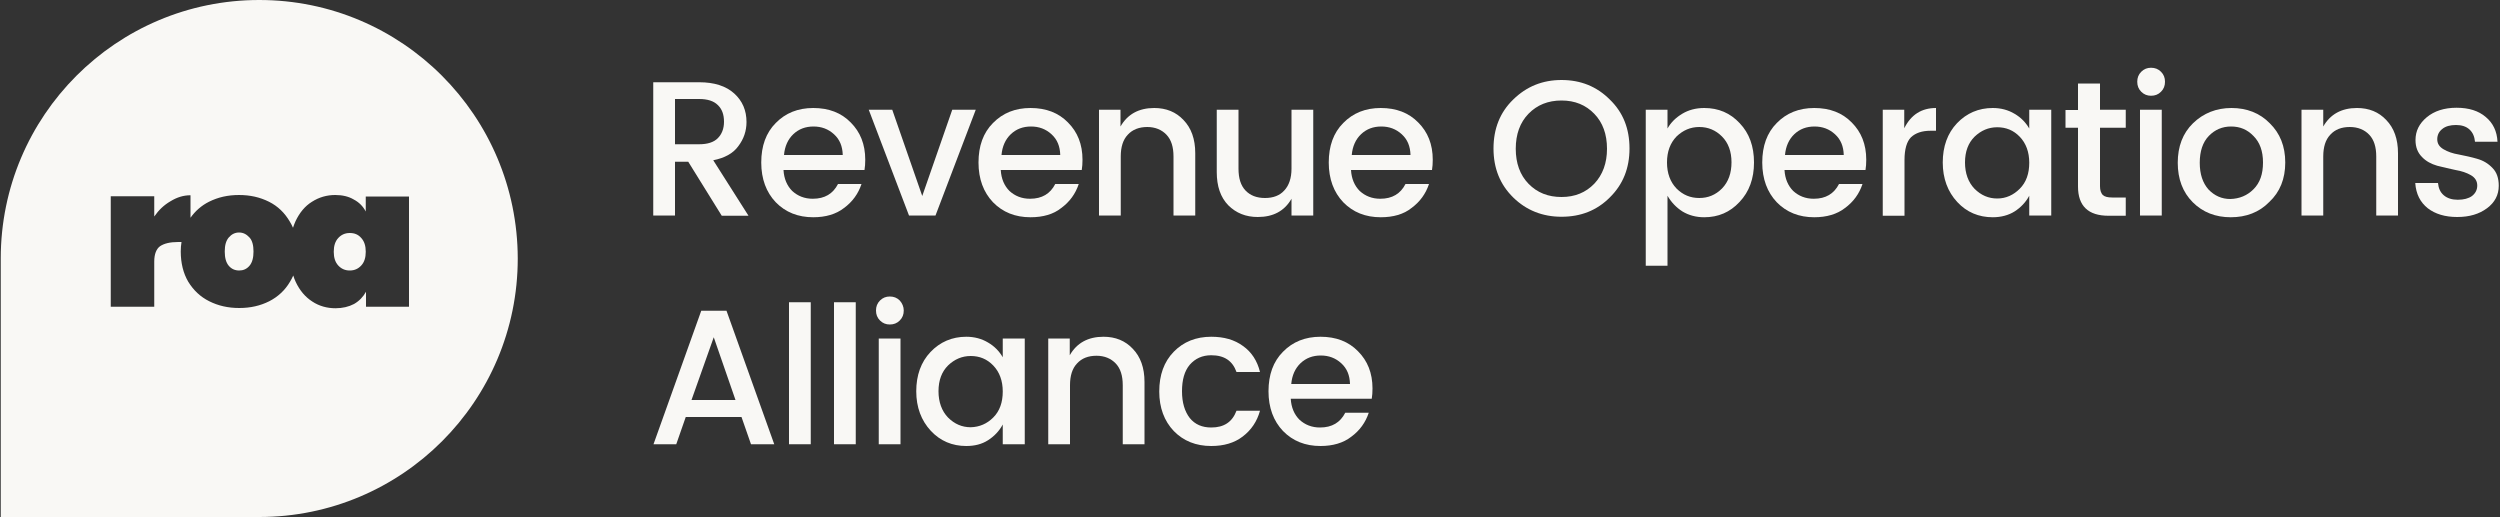 <?xml version="1.0" encoding="utf-8"?>
<!-- Generator: Adobe Illustrator 28.3.0, SVG Export Plug-In . SVG Version: 6.00 Build 0)  -->
<svg version="1.1" id="Layer_1" xmlns="http://www.w3.org/2000/svg" xmlns:xlink="http://www.w3.org/1999/xlink" x="0px" y="0px"
	 viewBox="0 0 1000 206.8" style="enable-background:new 0 0 1000 206.8;" xml:space="preserve">
<rect x="0" y="0" width="1000" height="206.8" fill="#333333" stroke="none"/>
<style type="text/css">
	.st0{fill:#F9F8F5;}
</style>
<path class="st0" d="M528.2,178.4c-6.1,0-11.1-2-15-6c-3.8-4-5.8-9.3-5.8-15.9c0-6.6,1.9-11.9,5.8-15.8c3.9-4,8.9-6,15-6
	c6.2,0,11.2,1.9,15,5.8c3.8,3.8,5.8,8.7,5.8,14.9c0,1.5-0.1,2.9-0.3,4.1h-32.4c0.2,3.5,1.4,6.3,3.5,8.4c2.2,2,4.9,3.1,8.2,3.1
	c4.8,0,8.1-2,10.1-5.9h9.4c-1.3,3.9-3.6,7.1-7,9.6C537.3,177.2,533.1,178.4,528.2,178.4z M540,153.6c-0.1-3.5-1.2-6.2-3.5-8.3
	c-2.3-2.1-5-3.1-8.2-3.1c-3.2,0-5.9,1-8.1,3.1c-2.1,2-3.4,4.8-3.7,8.3H540z"/>
<path class="st0" d="M484.5,178.4c-6.1,0-11.1-2-15-6c-3.8-4-5.8-9.3-5.8-15.8c0-6.6,1.9-11.9,5.8-15.9c3.9-4,8.9-6,15-6
	c5.1,0,9.3,1.2,12.7,3.7c3.4,2.4,5.7,5.9,6.8,10.4h-9.4c-1.6-4.5-4.9-6.7-10.1-6.7c-3.6,0-6.4,1.3-8.6,3.8c-2.1,2.5-3.1,6-3.1,10.6
	c0,4.6,1.1,8.1,3.1,10.7c2.1,2.6,5,3.8,8.6,3.8c5.1,0,8.4-2.2,10.1-6.7h9.4c-1.2,4.3-3.5,7.7-6.9,10.3
	C493.7,177.2,489.5,178.4,484.5,178.4z"/>
<path class="st0" d="M427.9,135.4v6.7c2.8-4.9,7.3-7.4,13.5-7.4c4.8,0,8.7,1.6,11.7,4.8c3.1,3.2,4.7,7.6,4.7,13.3v24.9h-8.7v-23.6
	c0-3.8-0.9-6.7-2.8-8.7c-1.9-2-4.5-3.1-7.7-3.1c-3.3,0-5.9,1-7.8,3.1c-1.9,2-2.8,4.9-2.8,8.7v23.6h-8.7v-42.3H427.9z"/>
<path class="st0" d="M397.3,167c2.6-2.6,3.8-6.1,3.8-10.4c0-4.3-1.3-7.8-3.8-10.4c-2.5-2.6-5.5-3.8-9-3.8c-3.5,0-6.5,1.3-9.1,3.8
	c-2.5,2.5-3.8,5.9-3.8,10.3c0,4.3,1.3,7.9,3.8,10.5c2.6,2.6,5.6,3.9,9.1,3.9C391.8,170.8,394.8,169.5,397.3,167z M386.5,178.4
	c-5.6,0-10.4-2-14.2-6.1c-3.8-4.1-5.8-9.4-5.8-15.8c0-6.4,1.9-11.7,5.7-15.7c3.8-4,8.6-6.1,14.3-6.1c3.3,0,6.2,0.8,8.7,2.3
	c2.6,1.5,4.5,3.5,5.9,5.9v-7.5h8.8v42.3h-8.8v-7.9c-1.4,2.6-3.4,4.7-5.9,6.3C392.7,177.7,389.8,178.4,386.5,178.4z"/>
<path class="st0" d="M361.5,124.2c0,1.6-0.5,2.9-1.6,4c-1.1,1.1-2.4,1.6-4,1.6c-1.5,0-2.8-0.5-3.9-1.6c-1.1-1.1-1.6-2.4-1.6-4
	c0-1.6,0.5-2.9,1.6-4c1.1-1.1,2.4-1.6,3.9-1.6c1.6,0,2.9,0.5,4,1.6C360.9,121.3,361.5,122.7,361.5,124.2z M351.5,177.7v-42.3h8.7
	v42.3H351.5z"/>
<path class="st0" d="M333.6,177.7v-56.8h8.7v56.8H333.6z"/>
<path class="st0" d="M315.6,177.7v-56.8h8.7v56.8H315.6z"/>
<path class="st0" d="M300.4,177.7l-3.8-10.9h-22.3l-3.8,10.9h-9.1l19.1-53.4h10.1l19.1,53.4H300.4z M276.6,160h17.6l-8.7-25.1
	L276.6,160z"/>
<path class="st0" d="M966.2,56c0-3.6,1.5-6.6,4.5-9.1c3-2.5,7-3.8,11.9-3.8s8.8,1.2,11.7,3.7c2.9,2.4,4.5,5.7,4.7,9.9h-9
	c-0.2-2.1-0.9-3.7-2.2-4.9c-1.3-1.2-3.1-1.8-5.4-1.8s-4.2,0.5-5.5,1.6c-1.3,1-2,2.4-2,4.1c0,1.7,0.8,3,2.5,4c1.7,1,3.7,1.7,6.1,2.1
	c2.5,0.5,4.9,1,7.3,1.7c2.5,0.7,4.5,1.9,6.2,3.7c1.7,1.7,2.5,4.1,2.5,7.1c0,3.7-1.6,6.7-4.7,9c-3.1,2.3-7,3.5-11.9,3.5
	c-4.9,0-8.8-1.2-11.8-3.5c-3-2.4-4.7-5.7-5-10.1h9.1c0.2,2.1,0.9,3.7,2.3,4.9c1.4,1.2,3.3,1.8,5.6,1.8c2.4,0,4.3-0.5,5.7-1.5
	c1.4-1.1,2.1-2.5,2.1-4.2c0-1.7-0.8-3.1-2.5-4.1c-1.7-1-3.8-1.7-6.2-2.1c-2.4-0.5-4.8-1.1-7.3-1.7c-2.4-0.7-4.5-1.8-6.1-3.5
	C967.1,61.1,966.2,58.9,966.2,56z"/>
<path class="st0" d="M929.3,43.9v6.7c2.8-4.9,7.3-7.4,13.5-7.4c4.8,0,8.7,1.6,11.7,4.8c3.1,3.2,4.7,7.6,4.7,13.3v24.9h-8.7V62.6
	c0-3.8-0.9-6.7-2.8-8.7c-1.9-2-4.5-3.1-7.8-3.1c-3.3,0-5.9,1-7.8,3.1c-1.9,2-2.8,4.9-2.8,8.7v23.6h-8.7V43.9H929.3z"/>
<path class="st0" d="M901.4,75.7c2.6-2.6,3.8-6.1,3.8-10.7c0-4.6-1.3-8.1-3.8-10.6c-2.5-2.6-5.4-3.8-9-3.8c-3.5,0-6.5,1.3-8.9,3.8
	c-2.4,2.5-3.6,6.1-3.6,10.7c0,4.6,1.2,8.1,3.5,10.7c2.4,2.5,5.3,3.8,8.7,3.8C895.8,79.5,898.9,78.2,901.4,75.7z M892.3,86.9
	c-6.1,0-11.2-2-15.2-6c-4-4-6-9.3-6-15.8c0-6.5,2-11.8,6.1-15.8c4.1-4,9.3-6.1,15.4-6.1c6.1,0,11.3,2,15.3,6.1
	c4.1,4,6.2,9.2,6.2,15.7c0,6.5-2.1,11.8-6.4,15.8C903.7,84.9,898.5,86.9,892.3,86.9z"/>
<path class="st0" d="M866,32.7c0,1.6-0.5,2.9-1.6,4s-2.4,1.6-4,1.6c-1.5,0-2.8-0.5-3.9-1.6s-1.6-2.4-1.6-4c0-1.6,0.5-2.9,1.6-4
	s2.4-1.6,3.9-1.6c1.6,0,2.9,0.5,4,1.6S866,31.1,866,32.7z M856,86.2V43.9h8.7v42.3H856z"/>
<path class="st0" d="M850.3,51.1H840v23.4c0,1.6,0.4,2.7,1.1,3.5c0.8,0.7,2,1,3.8,1h5.4v7.3h-6.9c-8.1,0-12.2-3.9-12.2-11.7V51.1h-5
	v-7.1h5V33.4h8.8v10.5h10.3V51.1z"/>
<path class="st0" d="M807.9,75.5c2.6-2.6,3.8-6.1,3.8-10.4c0-4.3-1.3-7.8-3.8-10.4c-2.5-2.6-5.5-3.8-9-3.8s-6.5,1.3-9.1,3.8
	c-2.5,2.5-3.8,5.9-3.8,10.3c0,4.3,1.3,7.9,3.8,10.5c2.6,2.6,5.6,3.9,9.1,3.9S805.4,78,807.9,75.5z M797.1,86.9
	c-5.6,0-10.4-2-14.2-6.1c-3.8-4.1-5.8-9.4-5.8-15.8c0-6.4,1.9-11.7,5.7-15.7c3.8-4,8.6-6.1,14.3-6.1c3.3,0,6.2,0.8,8.7,2.3
	c2.6,1.5,4.5,3.5,5.9,5.9v-7.5h8.8v42.3h-8.8v-7.9c-1.4,2.6-3.4,4.7-5.9,6.3C803.4,86.1,800.4,86.9,797.1,86.9z"/>
<path class="st0" d="M761.7,43.9v7.4c2.7-5.4,6.9-8.1,12.7-8.1v9.1h-2.2c-3.4,0-6,0.9-7.8,2.6c-1.7,1.7-2.6,4.8-2.6,9.1v22.3h-8.7
	V43.9H761.7z"/>
<path class="st0" d="M725.7,86.9c-6.1,0-11.1-2-15-6c-3.8-4-5.8-9.3-5.8-15.9c0-6.6,1.9-11.9,5.8-15.8c3.9-4,8.9-6,15-6
	c6.2,0,11.2,1.9,15,5.8c3.8,3.8,5.8,8.7,5.8,14.9c0,1.5-0.1,2.9-0.3,4.1h-32.4c0.2,3.5,1.4,6.3,3.5,8.4c2.2,2,4.9,3.1,8.2,3.1
	c4.8,0,8.1-2,10.1-5.9h9.4c-1.3,3.9-3.6,7.1-7,9.6C734.8,85.7,730.6,86.9,725.7,86.9z M737.5,62c-0.1-3.5-1.2-6.2-3.5-8.3
	c-2.3-2.1-5-3.1-8.2-3.1c-3.2,0-5.9,1-8.1,3.1c-2.1,2-3.4,4.8-3.7,8.3H737.5z"/>
<path class="st0" d="M688.8,75.4c2.6-2.7,3.8-6.2,3.8-10.5c0-4.3-1.3-7.8-3.8-10.3c-2.5-2.5-5.5-3.8-9.1-3.8c-3.5,0-6.5,1.3-9.1,3.8
	c-2.5,2.6-3.8,6-3.8,10.4c0,4.3,1.3,7.8,3.8,10.4c2.6,2.6,5.6,3.8,9.1,3.8S686.2,78,688.8,75.4z M681.7,43.2c5.7,0,10.4,2,14.2,6.1
	c3.8,4,5.7,9.2,5.7,15.7c0,6.4-1.9,11.7-5.8,15.8c-3.8,4.1-8.5,6.1-14.1,6.1c-3.3,0-6.2-0.8-8.7-2.3c-2.5-1.6-4.5-3.7-6-6.3v28h-8.7
	V43.9h8.7v7.5c1.4-2.5,3.4-4.4,5.9-5.9C675.4,44,678.3,43.2,681.7,43.2z"/>
<path class="st0" d="M624.6,78.8c5.4,0,9.7-1.8,13.1-5.3c3.4-3.6,5.1-8.3,5.1-14c0-5.8-1.7-10.5-5.1-14c-3.4-3.5-7.7-5.3-13.1-5.3
	c-5.4,0-9.8,1.8-13.2,5.3c-3.4,3.5-5.1,8.2-5.1,14c0,5.8,1.7,10.5,5.1,14C614.9,77.1,619.3,78.8,624.6,78.8z M624.6,86.7
	c-7.6,0-14.1-2.6-19.3-7.7c-5.3-5.2-7.9-11.7-7.9-19.6c0-7.9,2.6-14.5,7.9-19.6c5.3-5.2,11.7-7.8,19.3-7.8c7.7,0,14.1,2.6,19.3,7.8
	c5.3,5.1,7.9,11.6,7.9,19.6c0,7.9-2.6,14.4-7.9,19.6C638.7,84.2,632.3,86.7,624.6,86.7z"/>
<path class="st0" d="M552.3,86.9c-6.1,0-11.1-2-15-6c-3.8-4-5.8-9.3-5.8-15.9c0-6.6,1.9-11.9,5.8-15.8c3.9-4,8.9-6,15-6
	c6.2,0,11.2,1.9,15,5.8c3.8,3.8,5.8,8.7,5.8,14.9c0,1.5-0.1,2.9-0.3,4.1h-32.4c0.2,3.5,1.4,6.3,3.5,8.4c2.2,2,4.9,3.1,8.2,3.1
	c4.8,0,8.1-2,10.1-5.9h9.4c-1.3,3.9-3.6,7.1-7,9.6C561.5,85.7,557.3,86.9,552.3,86.9z M564.2,62c-0.1-3.5-1.2-6.2-3.5-8.3
	c-2.3-2.1-5-3.1-8.2-3.1c-3.2,0-5.9,1-8.1,3.1c-2.1,2-3.4,4.8-3.7,8.3H564.2z"/>
<path class="st0" d="M516.6,43.9h8.7v42.3h-8.7v-6.7c-2.8,4.9-7.3,7.3-13.5,7.3c-4.8,0-8.7-1.6-11.8-4.7c-3.1-3.2-4.6-7.6-4.6-13.3
	V43.9h8.7v23.6c0,3.8,0.9,6.7,2.8,8.7c1.9,2,4.5,3,7.8,3c3.3,0,5.9-1,7.7-3c1.9-2,2.9-5,2.9-8.7V43.9z"/>
<path class="st0" d="M448.2,43.9v6.7c2.8-4.9,7.3-7.4,13.5-7.4c4.8,0,8.7,1.6,11.7,4.8c3.1,3.2,4.7,7.6,4.7,13.3v24.9h-8.7V62.6
	c0-3.8-0.9-6.7-2.8-8.7c-1.9-2-4.5-3.1-7.7-3.1s-5.9,1-7.8,3.1c-1.9,2-2.8,4.9-2.8,8.7v23.6h-8.7V43.9H448.2z"/>
<path class="st0" d="M412.2,86.9c-6.1,0-11.1-2-15-6c-3.8-4-5.8-9.3-5.8-15.9c0-6.6,1.9-11.9,5.8-15.8c3.9-4,8.9-6,15-6
	c6.2,0,11.2,1.9,15,5.8c3.8,3.8,5.8,8.7,5.8,14.9c0,1.5-0.1,2.9-0.3,4.1h-32.4c0.2,3.5,1.4,6.3,3.5,8.4c2.2,2,4.9,3.1,8.2,3.1
	c4.8,0,8.1-2,10.1-5.9h9.4c-1.3,3.9-3.6,7.1-7,9.6C421.4,85.7,417.2,86.9,412.2,86.9z M424.1,62c-0.1-3.5-1.2-6.2-3.5-8.3
	c-2.3-2.1-5-3.1-8.2-3.1c-3.2,0-5.9,1-8.1,3.1c-2.1,2-3.4,4.8-3.7,8.3H424.1z"/>
<path class="st0" d="M347.5,43.9h9.4l12,34.5l12-34.5h9.4l-16.1,42.3h-10.6L347.5,43.9z"/>
<path class="st0" d="M325.3,86.9c-6.1,0-11.1-2-15-6c-3.8-4-5.8-9.3-5.8-15.9c0-6.6,1.9-11.9,5.8-15.8c3.9-4,8.9-6,15-6
	c6.2,0,11.2,1.9,15,5.8c3.8,3.8,5.8,8.7,5.8,14.9c0,1.5-0.1,2.9-0.3,4.1h-32.4c0.2,3.5,1.4,6.3,3.5,8.4c2.2,2,4.9,3.1,8.2,3.1
	c4.8,0,8.1-2,10.1-5.9h9.4c-1.3,3.9-3.6,7.1-7,9.6C334.4,85.7,330.2,86.9,325.3,86.9z M337.1,62c-0.1-3.5-1.2-6.2-3.5-8.3
	c-2.3-2.1-5-3.1-8.2-3.1s-5.9,1-8.1,3.1c-2.1,2-3.4,4.8-3.7,8.3H337.1z"/>
<path class="st0" d="M270,64.6v21.6h-8.7V32.9h18.4c6,0,10.7,1.5,14,4.5c3.3,3,4.9,6.8,4.9,11.4c0,3.6-1.1,6.8-3.3,9.7
	c-2.1,2.9-5.5,4.7-10,5.6l14.1,22.2h-10.7l-13.4-21.6H270z M270,39.7v18h9.7c3.3,0,5.8-0.8,7.4-2.4c1.6-1.6,2.5-3.8,2.5-6.6
	c0-2.9-0.8-5.1-2.5-6.7c-1.6-1.6-4.1-2.4-7.4-2.4H270z"/>
<g>
	<path class="st0" d="M139.9,93.2c-1.9,0-3.4,0.7-4.6,2c-1.2,1.3-1.8,3.1-1.8,5.5c0,2.4,0.6,4.2,1.8,5.5c1.2,1.3,2.7,2,4.6,2
		c1.9,0,3.4-0.7,4.6-2c1.2-1.3,1.8-3.1,1.8-5.5c0-2.4-0.6-4.2-1.8-5.5C143.3,93.8,141.8,93.2,139.9,93.2z"/>
	<path class="st0" d="M95.6,93c-1.6,0-3,0.7-4.1,2c-1.1,1.3-1.6,3.1-1.6,5.6c0,2.5,0.5,4.4,1.6,5.7c1.1,1.3,2.5,1.9,4.2,1.9
		c1.6,0,3-0.6,4.1-1.9c1.1-1.3,1.6-3.2,1.6-5.7c0-2.5-0.5-4.4-1.6-5.6C98.6,93.7,97.3,93,95.6,93z"/>
	<path class="st0" d="M103.7,0C46.6,0,0.3,46.3,0.3,103.4v103.4h103.4c57.1,0,103.4-46.3,103.4-103.4C207,46.3,160.8,0,103.7,0z
		 M163.7,122.7h-17.3v-6c-1.1,2-2.7,3.7-4.8,4.9c-2.1,1.1-4.6,1.7-7.4,1.7c-3.4,0-6.6-0.9-9.3-2.7c-2.8-1.8-5-4.4-6.6-7.8
		c-0.4-0.8-0.7-1.7-1-2.6c-0.4,0.9-0.8,1.7-1.3,2.5c-2,3.4-4.8,6-8.3,7.8c-3.6,1.8-7.5,2.7-12,2.7s-8.4-0.9-12-2.7
		c-3.6-1.8-6.3-4.4-8.4-7.8c-2-3.4-3-7.5-3-12.1c0-1.3,0.1-2.6,0.3-3.8h-1.3c-3.3,0-5.7,0.6-7.3,1.7c-1.5,1.1-2.3,3.2-2.3,6.1v18.1
		H44.3V78.5h17.4v8.1c1.8-2.6,3.9-4.6,6.5-6.1c2.6-1.6,5.2-2.4,8-2.4v9c1.9-2.7,4.4-4.9,7.4-6.4c3.6-1.8,7.5-2.7,12-2.7
		s8.4,0.9,12,2.7c3.6,1.8,6.3,4.5,8.3,7.9c0.5,0.8,0.9,1.6,1.3,2.5c0.3-0.9,0.6-1.7,1-2.6c1.6-3.4,3.8-6.1,6.6-7.8
		c2.8-1.8,5.9-2.7,9.3-2.7c2.9,0,5.4,0.6,7.4,1.8c2.1,1.1,3.7,2.7,4.8,4.8v-6h17.3V122.7z"/>
</g>
</svg>
